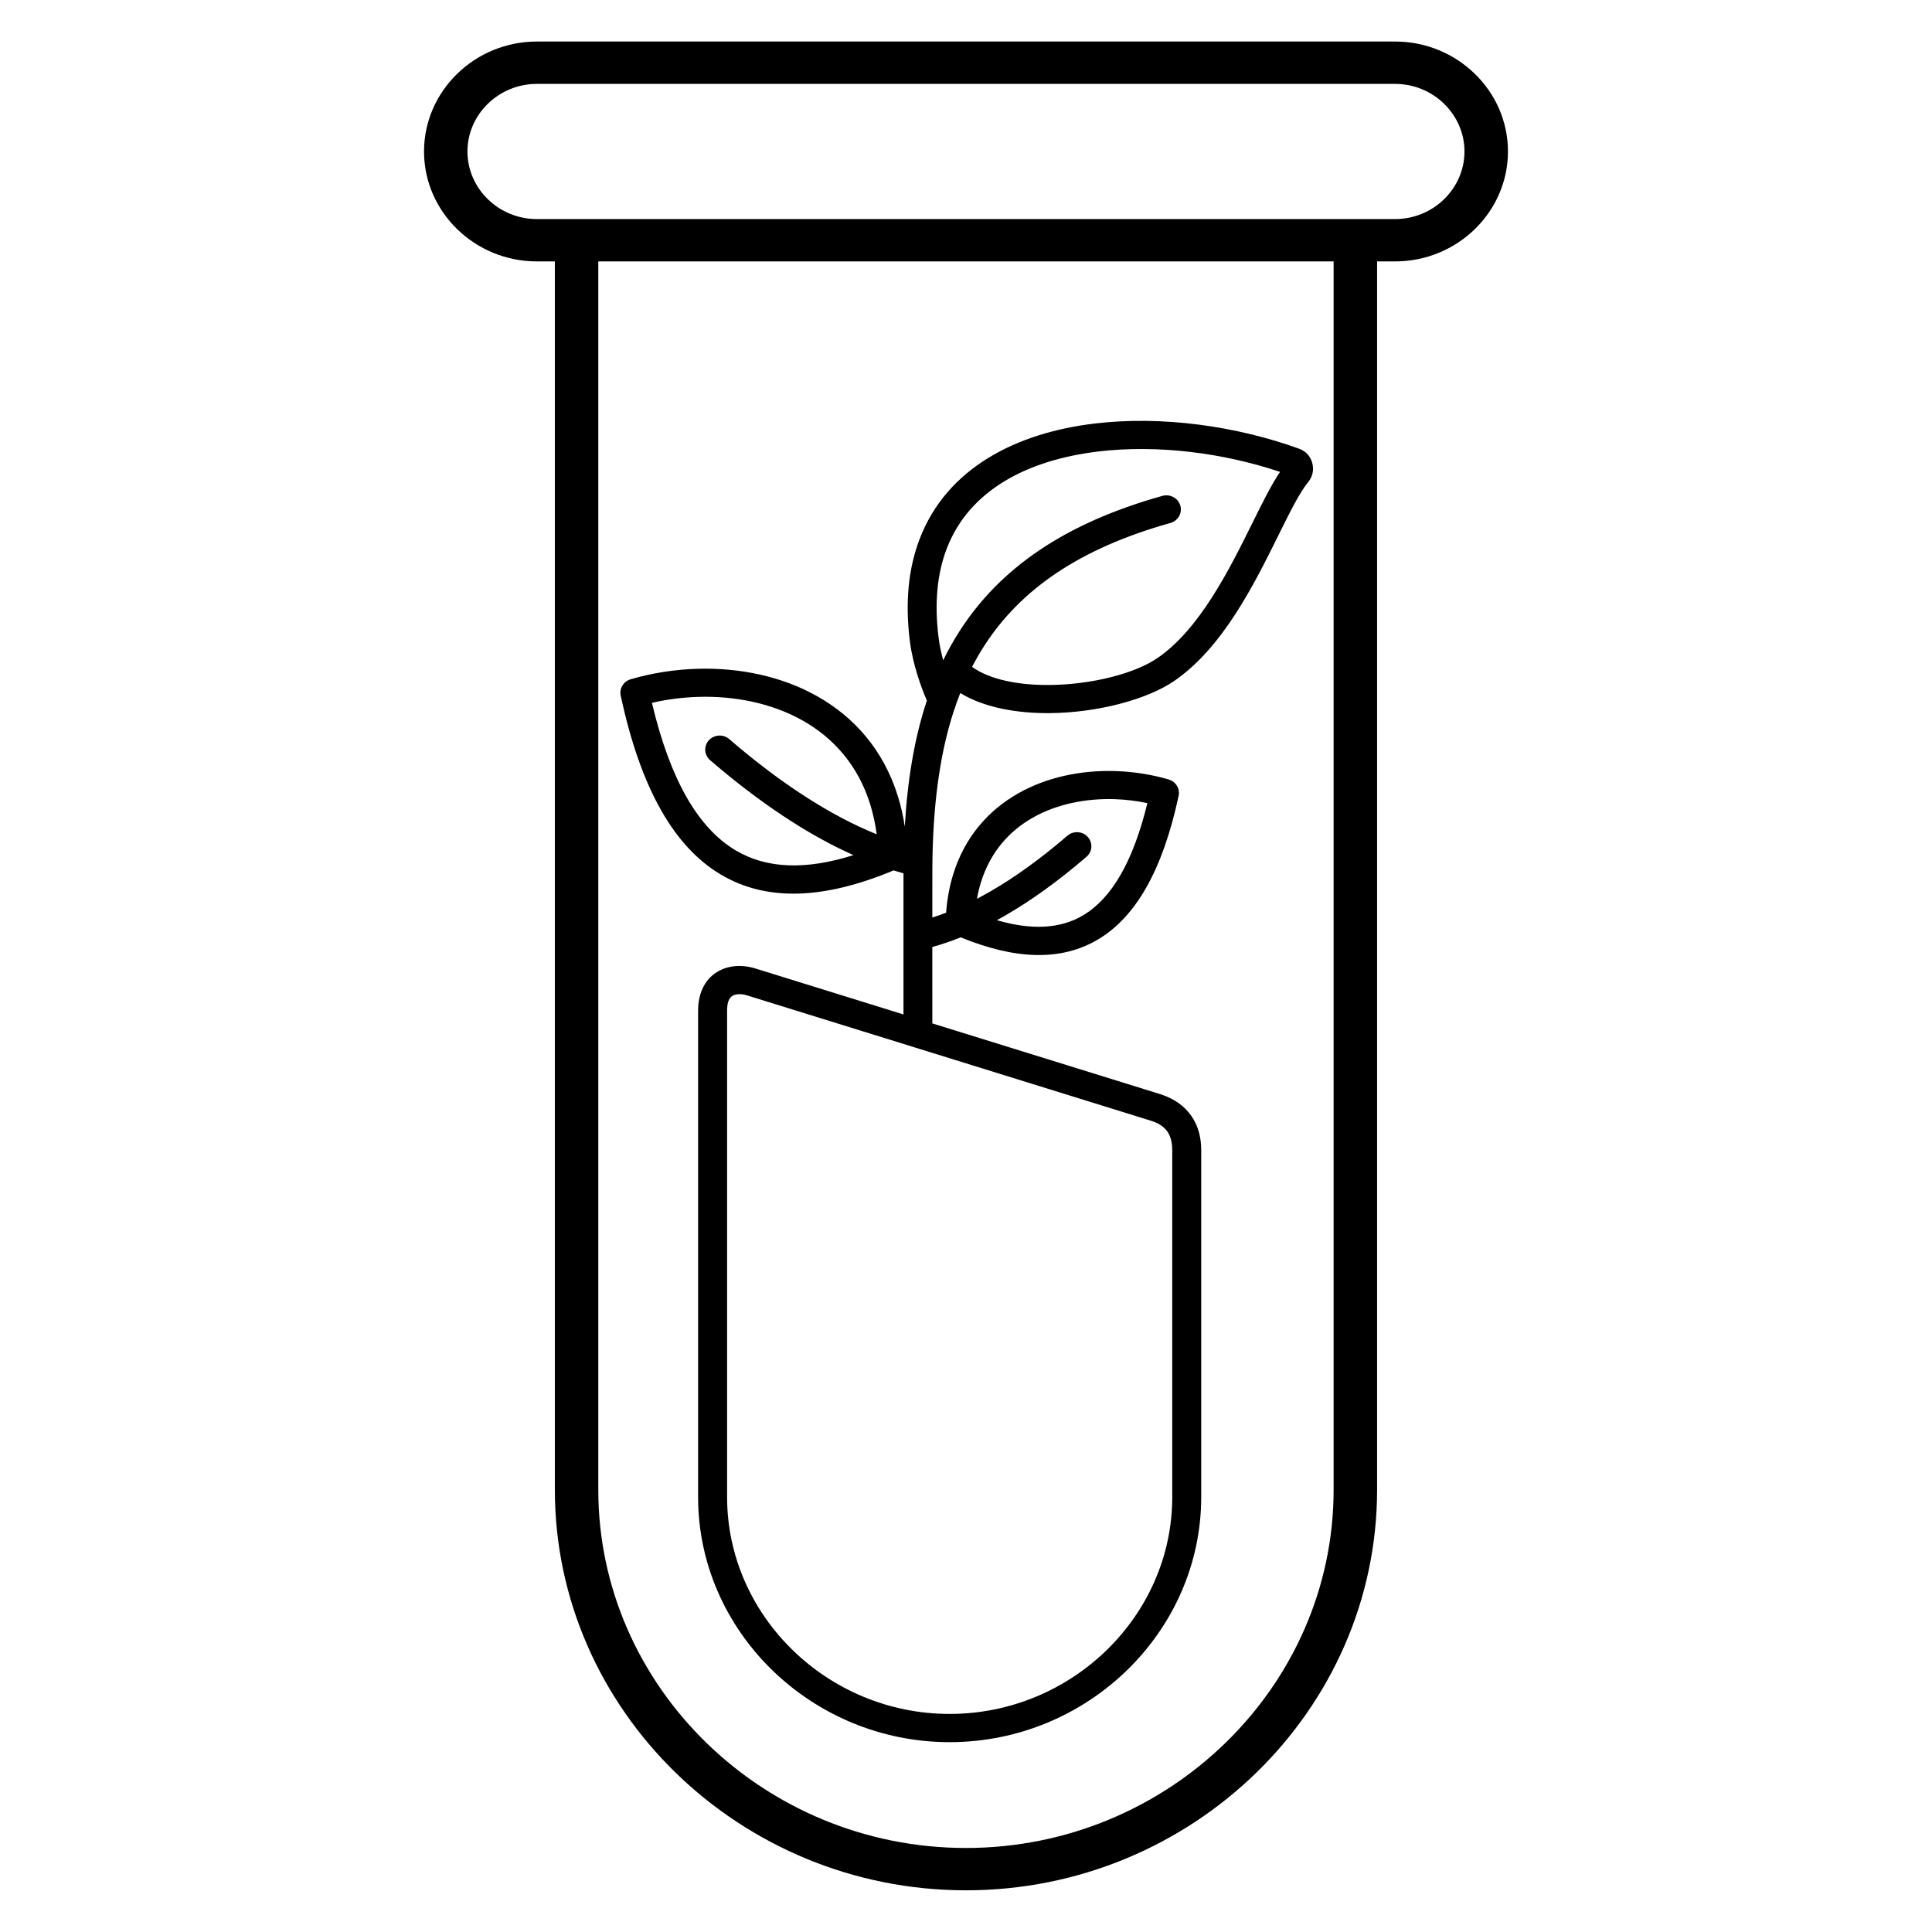 <?xml version="1.0" encoding="UTF-8"?>
<!-- Uploaded to: ICON Repo, www.svgrepo.com, Generator: ICON Repo Mixer Tools -->
<svg fill="#000000" width="800px" height="800px" version="1.1" viewBox="144 144 512 512" xmlns="http://www.w3.org/2000/svg">
 <path d="m397.46 330.37c-0.027 0.098-0.059 0.191-0.09 0.285-0.172 0.617-0.367 1.172-0.574 1.66-3.945 12.043-5.629 26.031-5.715 41.973l-0.004 11.449v1.418c1.207-0.383 2.426-0.809 3.652-1.273 0.277-3.699 0.918-7.086 1.875-10.172 3.094-10.008 9.41-17.023 17.25-21.469 7.68-4.352 16.809-6.176 25.746-5.898 4.852 0.152 9.641 0.918 14.098 2.223 1.988 0.578 3.137 2.586 2.613 4.523-4.223 19.586-11.324 31.898-21.262 37.836-9.824 5.867-21.969 5.406-36.449-0.516-2.539 1.016-5.051 1.871-7.527 2.555-0.004 6.555 0 11.711 0.008 20.25l60.203 18.684c2.812 0.875 5.535 2.332 7.609 4.762 2.09 2.445 3.441 5.738 3.441 10.18v91.91c0 17.812-7.527 34.051-19.617 45.832-12.094 11.781-28.762 19.109-47.047 19.109-18.285 0-34.953-7.332-47.047-19.109-12.094-11.781-19.617-28.02-19.617-45.832v-128.96c0-1.703 0.246-3.231 0.691-4.582 0.844-2.582 2.367-4.391 4.246-5.57 1.836-1.152 3.941-1.652 6.027-1.652 1.387 0 2.812 0.234 4.172 0.656l39.293 12.195c-0.012-10.465-0.008-15.84-0.004-27.105l0.004-10.293c-0.871-0.242-1.746-0.496-2.625-0.77-18.316 7.652-33.609 8.371-45.879 1.039-12.309-7.356-21.121-22.703-26.395-47.176-0.523-1.941 0.629-3.949 2.613-4.523 5.551-1.629 11.508-2.578 17.543-2.769 11.105-0.348 22.441 1.918 31.969 7.32 9.688 5.488 17.488 14.156 21.316 26.531 0.77 2.492 1.379 5.141 1.801 7.949 0.711-12.309 2.551-23.438 5.856-33.395-0.074-0.156-0.141-0.32-0.211-0.477-1.242-2.922-3.508-9.02-4.293-15.203-1.348-10.602-0.301-19.598 2.594-27.148 3.609-9.426 10.039-16.48 18.238-21.496 8.035-4.91 17.723-7.828 28.062-9.074 17.766-2.144 37.652 0.637 54.332 6.695 0.922 0.336 1.707 0.891 2.312 1.617 0.551 0.66 0.945 1.457 1.148 2.348 0.195 0.859 0.199 1.707 0.023 2.5-0.191 0.848-0.582 1.645-1.156 2.344-2.238 2.707-4.844 7.961-7.887 14.109-6.434 12.988-14.719 29.711-27.551 38.555-7.258 5.004-20.457 8.449-32.961 8.57-8.855 0.086-17.516-1.488-23.805-5.324-0.352 0.895-0.688 1.797-1.012 2.711zm54.594-54.957c2.035-0.566 4.16 0.59 4.738 2.57 0.582 1.984-0.602 4.051-2.641 4.617-24.004 6.723-39.695 17.57-49.359 32.621-1.145 1.777-2.203 3.621-3.184 5.519 4.871 3.469 12.555 4.867 20.609 4.789 11.066-0.105 22.527-3 28.613-7.199 11.18-7.707 18.992-23.473 25.062-35.719 2.672-5.398 5.031-10.152 7.332-13.547-15.051-5.062-32.555-7.297-48.277-5.398-9.297 1.121-17.91 3.688-24.91 7.965-6.832 4.176-12.176 10.016-15.148 17.781-2.465 6.43-3.336 14.258-2.144 23.645 0.254 2.027 0.699 4.051 1.211 5.922 1.305-2.668 2.742-5.238 4.324-7.703 10.695-16.656 27.797-28.59 53.77-35.863zm-65.816 146.11c-0.09-0.023-0.176-0.051-0.262-0.082l-13.352-4.144-30.789-9.555c-0.57-0.176-1.207-0.277-1.859-0.277-0.715 0-1.383 0.137-1.887 0.453-0.461 0.289-0.852 0.785-1.098 1.535-0.191 0.59-0.301 1.355-0.301 2.332v128.96c0 15.75 6.66 30.113 17.367 40.543 10.703 10.43 25.449 16.918 41.617 16.918 16.168 0 30.91-6.492 41.617-16.918 10.707-10.43 17.367-24.793 17.367-40.543v-91.91c0-2.527-0.645-4.254-1.641-5.418-1.012-1.184-2.473-1.938-4.039-2.422zm16.664-39.336c1.133-0.59 2.269-1.211 3.414-1.867 6.613-3.797 13.465-8.746 20.551-14.848 1.582-1.363 4-1.219 5.398 0.324 1.398 1.539 1.25 3.894-0.332 5.258-7.453 6.418-14.707 11.648-21.75 15.691-0.668 0.383-1.336 0.754-1.996 1.117 9.129 2.656 16.762 2.34 22.875-1.312 7.555-4.512 13.223-14.191 17.004-29.707-2.836-0.605-5.762-0.965-8.699-1.059-7.582-0.234-15.273 1.281-21.668 4.906-6.238 3.535-11.266 9.133-13.742 17.141-0.426 1.383-0.781 2.832-1.055 4.352zm-32.727-11.566c-12.141-5.434-24.805-13.82-37.992-25.172-1.582-1.363-1.73-3.719-0.332-5.262 1.398-1.539 3.816-1.684 5.398-0.32 13.723 11.809 26.754 20.223 39.09 25.234-0.375-2.801-0.953-5.43-1.711-7.887-3.207-10.375-9.723-17.625-17.809-22.207-8.242-4.672-18.141-6.629-27.887-6.324-4.117 0.129-8.215 0.668-12.164 1.578 4.84 20.418 12.227 33.145 22.152 39.074 8.328 4.977 18.754 5.223 31.25 1.285zm138.77-157.34v325.53c0 29.195-12.258 55.73-32 74.965-19.746 19.234-46.984 31.176-76.953 31.176s-57.207-11.941-76.949-31.176c-19.746-19.234-32-45.773-32-74.969v-325.53h-4.769c-8.23 0-15.707-3.273-21.125-8.555-5.418-5.277-8.777-12.562-8.777-20.578 0-8.02 3.363-15.305 8.777-20.582 5.414-5.277 12.895-8.555 21.125-8.555h227.45c8.23 0 15.707 3.277 21.125 8.555 5.418 5.277 8.777 12.562 8.777 20.578 0 8.02-3.363 15.305-8.777 20.582-5.414 5.277-12.895 8.555-21.125 8.555h-4.769zm-206.39 0v325.53c0 26.098 10.965 49.828 28.625 67.035s42.02 27.887 68.809 27.887c26.789 0 51.148-10.68 68.809-27.887 17.664-17.207 28.625-40.938 28.625-67.035v-325.53h-194.87zm211.16-47.047h-227.45c-5.051 0-9.648 2.016-12.98 5.266-3.336 3.246-5.406 7.727-5.406 12.645 0 4.922 2.07 9.398 5.406 12.648 3.332 3.25 7.93 5.266 12.98 5.266h227.45c5.051 0 9.648-2.016 12.98-5.266 3.336-3.25 5.406-7.727 5.406-12.645 0-4.922-2.07-9.402-5.406-12.648-3.332-3.25-7.93-5.266-12.98-5.266z"/>
</svg>